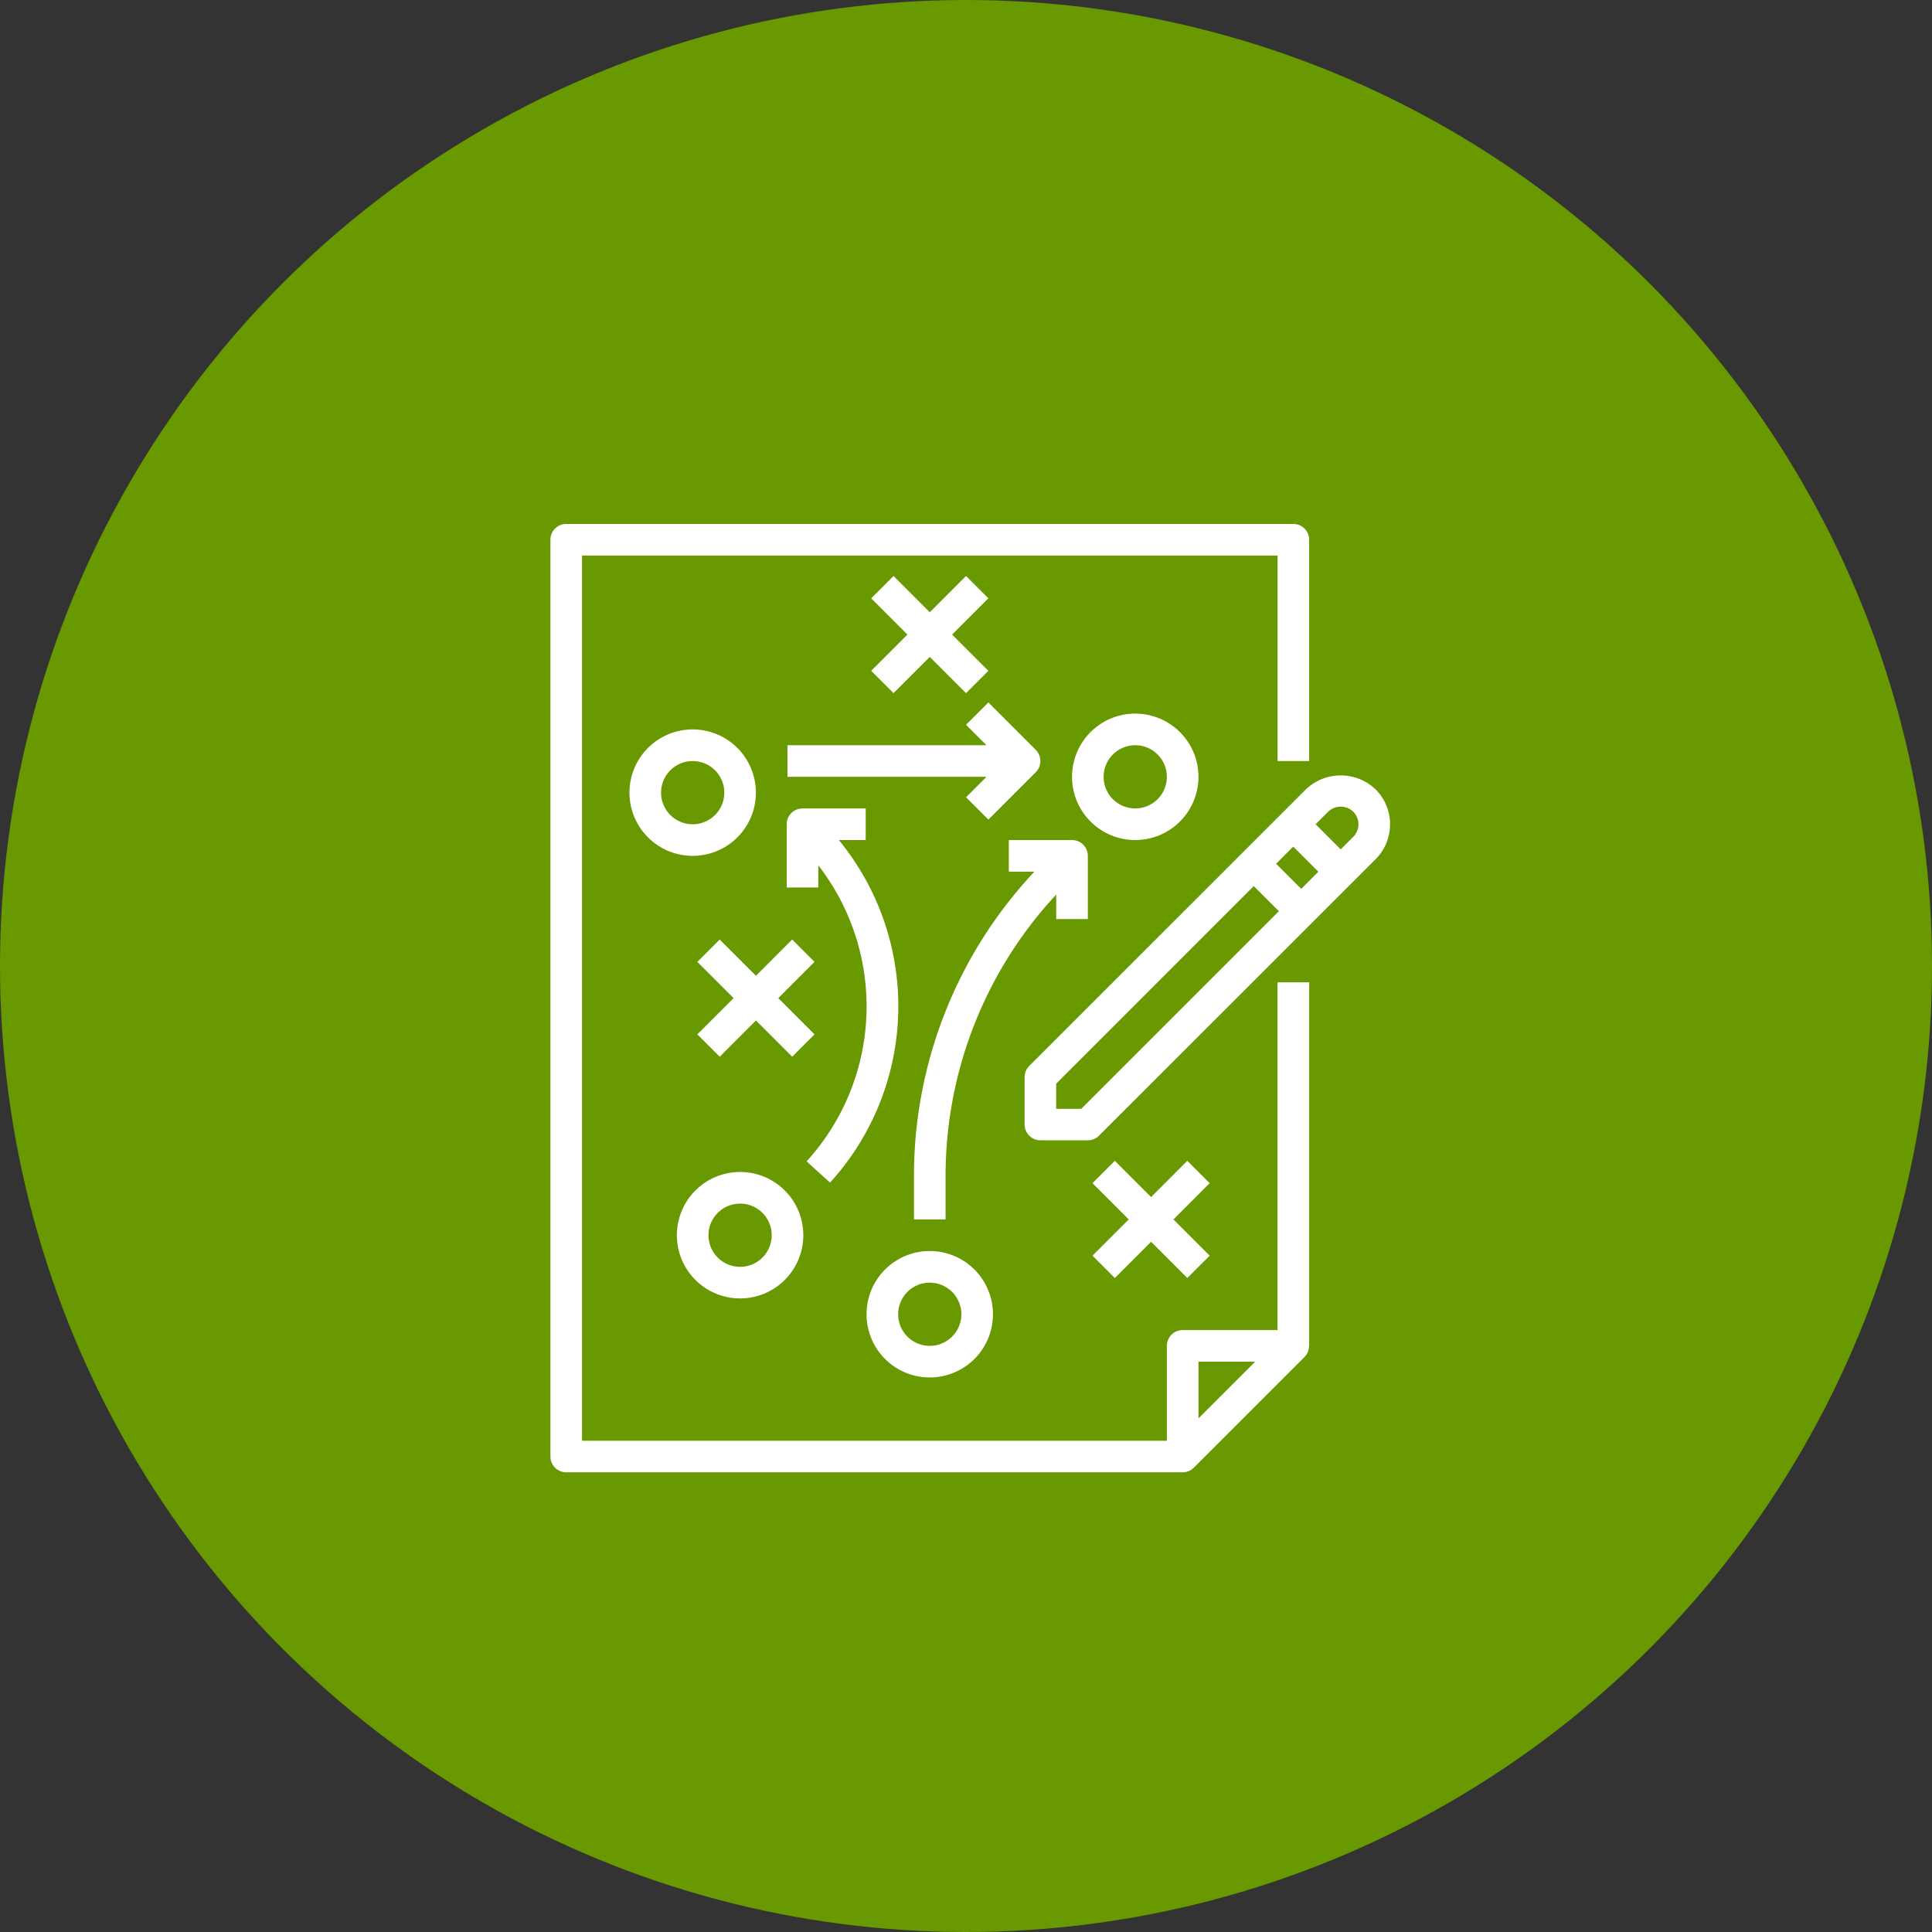 <svg xmlns="http://www.w3.org/2000/svg" width="100" height="100" viewBox="0 0 100 100"><rect x="0" y="0" width="100" height="100" fill="#333333" stroke="none"/><defs><style>.a{fill:#699900;}.b{fill:#fff;}</style></defs><g transform="translate(-729 -1500)"><g transform="translate(-2 242)"><circle class="a" cx="50" cy="50" r="50" transform="translate(731 1258)"/></g><g transform="translate(757.49 1527.119)"><g transform="translate(0)"><path class="b" d="M65.156,23.726v18H60.247a.818.818,0,0,0-.818.818v4.909H29.158V1.636h36V12.272h1.636V.818A.818.818,0,0,0,65.974,0H28.34a.818.818,0,0,0-.818.818V48.269a.818.818,0,0,0,.818.818H60.247a.822.822,0,0,0,.578-.24l5.727-5.727a.818.818,0,0,0,.164-.24c.011-.025.018-.05.027-.076a.82.82,0,0,0,.043-.213c0-.017.01-.033.01-.05V23.726ZM61.065,46.294V43.36H64Z" transform="translate(-27.522)"/></g><g transform="translate(24.544 13.015)"><path class="b" d="M285.69,127.987a2.613,2.613,0,0,0-3.611,0L267.762,142.3a.818.818,0,0,0-.24.578v2.454a.818.818,0,0,0,.818.818h2.454a.818.818,0,0,0,.578-.24L285.69,131.6A2.557,2.557,0,0,0,285.69,127.987Zm-15.234,16.532h-1.3v-1.3l10.226-10.227,1.3,1.3Zm11.383-11.383-1.3-1.3.888-.888,1.3,1.3Zm2.694-2.694-.649.649-1.3-1.3.649-.649a.939.939,0,0,1,1.3,0A.92.92,0,0,1,284.533,130.441Z" transform="translate(-267.522 -127.262)"/></g><g transform="translate(4.091 10.636)"><path class="b" d="M70.794,104a3.272,3.272,0,1,0,3.272,3.272A3.272,3.272,0,0,0,70.794,104Zm0,4.909a1.636,1.636,0,1,1,1.636-1.636A1.636,1.636,0,0,1,70.794,108.909Z" transform="translate(-67.522 -104)"/></g><g transform="translate(16.602 2.694)"><path class="b" d="M195.932,27.5l-1.157-1.157L192.9,28.22l-1.876-1.876L189.866,27.5l1.876,1.876-1.876,1.876,1.157,1.157,1.876-1.876,1.876,1.876,1.157-1.157-1.876-1.876Z" transform="translate(-189.866 -26.344)"/></g><g transform="translate(26.998 9.817)"><path class="b" d="M294.794,96a3.272,3.272,0,1,0,3.272,3.272A3.273,3.273,0,0,0,294.794,96Zm0,4.909a1.636,1.636,0,1,1,1.636-1.636A1.636,1.636,0,0,1,294.794,100.909Z" transform="translate(-291.522 -96)"/></g><g transform="translate(6.545 33.543)"><path class="b" d="M94.794,328a3.272,3.272,0,1,0,3.272,3.272A3.272,3.272,0,0,0,94.794,328Zm0,4.909a1.636,1.636,0,1,1,1.636-1.636A1.636,1.636,0,0,1,94.794,332.909Z" transform="translate(-91.522 -328)"/></g><g transform="translate(7.603 21.511)"><path class="b" d="M107.932,211.5l-1.157-1.157L104.9,212.22l-1.876-1.876-1.157,1.157,1.876,1.876-1.876,1.876,1.157,1.157,1.876-1.876,1.876,1.876,1.157-1.157-1.876-1.876Z" transform="translate(-101.866 -210.344)"/></g><g transform="translate(28.056 32.965)"><path class="b" d="M307.932,323.5l-1.157-1.157L304.9,324.22l-1.876-1.876-1.157,1.157,1.876,1.876-1.876,1.876,1.157,1.157,1.876-1.876,1.876,1.876,1.157-1.157-1.876-1.876Z" transform="translate(-301.866 -322.344)"/></g><g transform="translate(12.228 14.726)"><path class="b" d="M149.79,145.636h1.391V144h-3.272a.818.818,0,0,0-.818.818v3.272h1.636v-1.145a11.913,11.913,0,0,1-.605,15.322l1.212,1.1A13.557,13.557,0,0,0,149.79,145.636Z" transform="translate(-147.09 -144)"/></g><g transform="translate(16.362 37.634)"><path class="b" d="M190.794,368a3.272,3.272,0,1,0,3.272,3.272A3.273,3.273,0,0,0,190.794,368Zm0,4.909a1.636,1.636,0,1,1,1.636-1.636A1.636,1.636,0,0,1,190.794,372.909Z" transform="translate(-187.522 -368)"/></g><g transform="translate(12.272 9.239)"><path class="b" d="M160.372,92.8l-2.454-2.454L156.761,91.5l1.058,1.058h-10.3v1.636h10.3l-1.058,1.058,1.157,1.157,2.454-2.454A.818.818,0,0,0,160.372,92.8Z" transform="translate(-147.522 -90.344)"/></g><g transform="translate(18.817 16.362)"><path class="b" d="M219.7,160H216.43v1.636h1.325a22.994,22.994,0,0,0-6.234,15.8v2.2h1.636v-2.2a21.376,21.376,0,0,1,5.727-14.615v1.269h1.636v-3.272A.818.818,0,0,0,219.7,160Z" transform="translate(-211.521 -160)"/></g></g></g></svg>